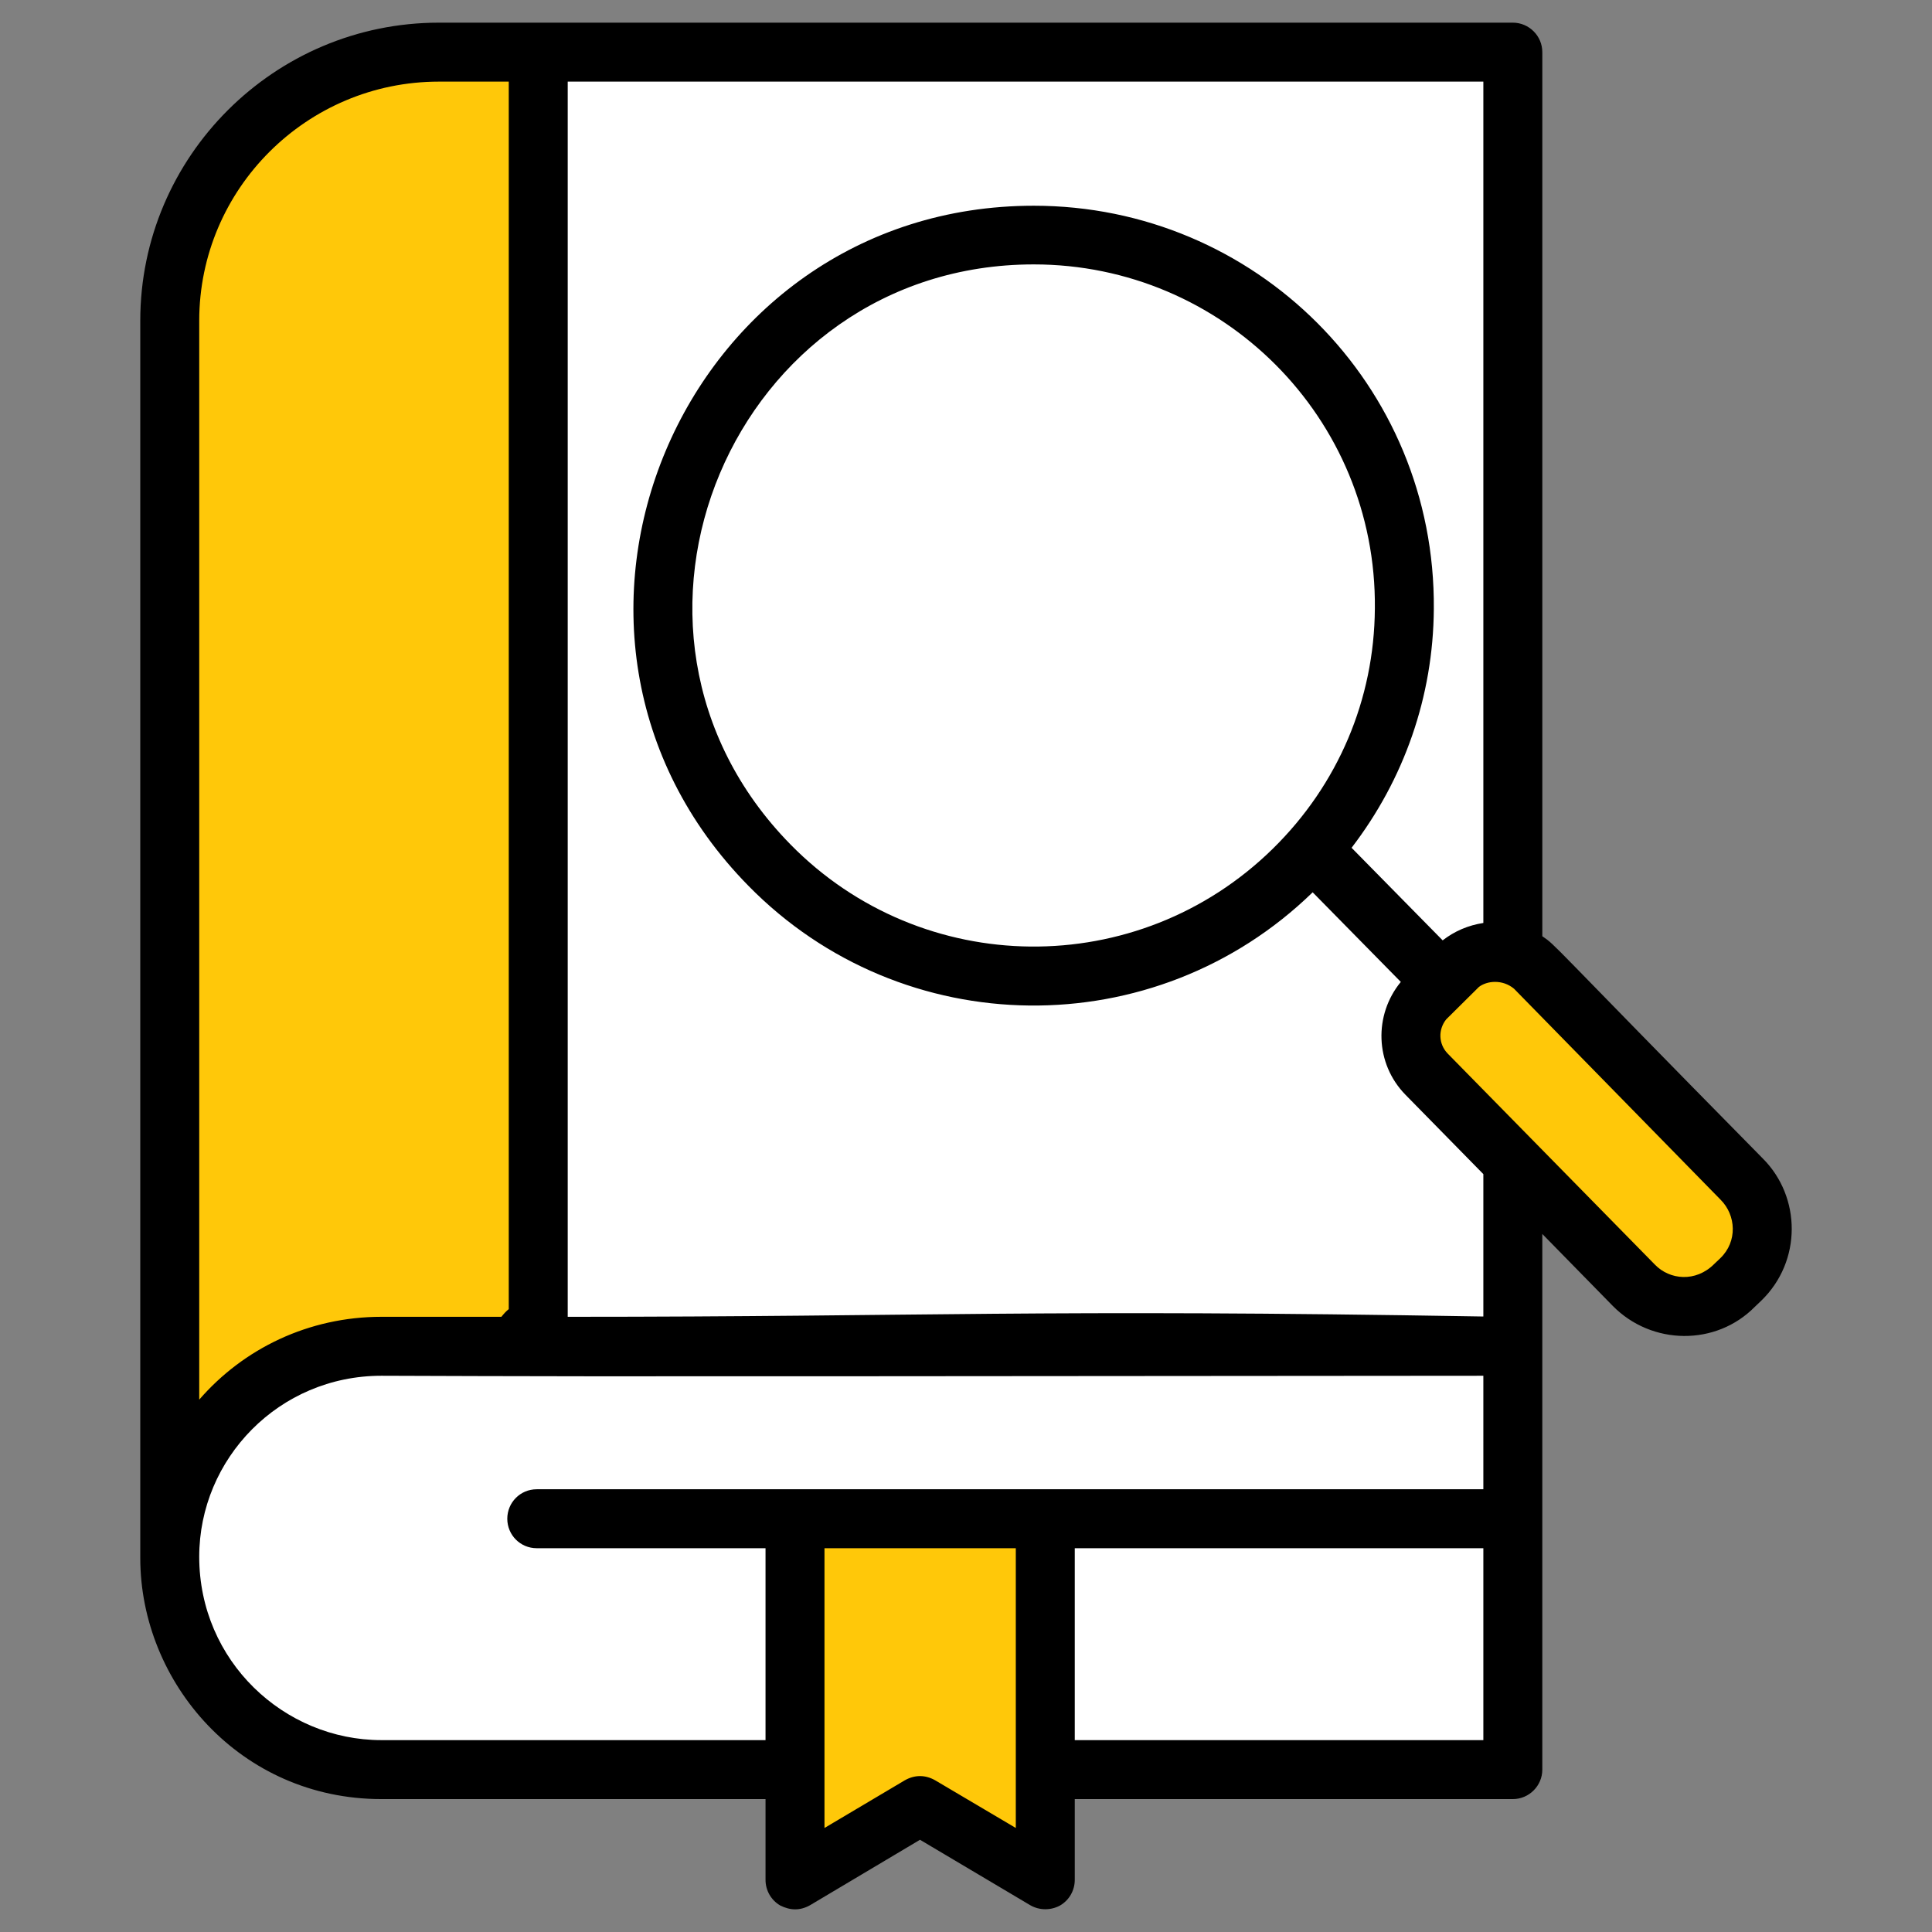 <svg xmlns="http://www.w3.org/2000/svg" viewBox="0 0 512 512"><rect x="0" y="0" width="512" height="512" fill="#808080" stroke="none"/><g id="_x32_8_Book_Search"><g><path d="m400.897 13.81v342.993c-217.66-3.888-279.359 6.256-258.238-5.812v-337.181z" fill="#fff"></path><path d="m45.021 412.887v-327.883c0-39.327 31.965-71.194 71.291-71.194h26.347v337.182z" fill="#ffc809"></path><path d="m400.897 356.803v112.168h-299.792c-3.777 0-7.458-.387-11.042-1.162-1.84-.387-3.681-.775-5.425-1.356-5.327-1.55-10.267-3.971-14.723-7.071-.097.097-.097.097-.097 0-4.553-3.003-8.524-6.684-11.914-10.752-.097-.097 0-.097 0-.097-2.422-2.809-4.359-5.715-6.102-8.911 0 0 0 0 0-.097-1.743-3.197-3.197-6.587-4.262-10.171-1.647-5.231-2.519-10.752-2.519-16.467v-.291c0-1.647.097-3.293.29-4.94 2.616-28.574 26.637-50.853 55.793-50.853z" fill="#fff"></path><path d="m277.029 402.473v95.701l-33.224-19.663-33.127 19.663v-95.701z" fill="#ffc809"></path><path d="" style="fill:none;stroke:#000125;stroke-width:2;stroke-linecap:round;stroke-linejoin:round;stroke-miterlimit:10"></path><path d="m344.015 91.581c-38.017-38.617-100.184-39.235-138.898-1.204-38.713 38.031-39.234 100.185-1.204 138.898 38.031 38.713 100.185 39.235 138.898 1.204 38.714-38.03 39.235-100.185 1.204-138.898z" fill="#fff"></path><path d="m461.327 339.085-1.723 1.702c-7.405 7.364-19.35 7.233-26.619-.184l-6.588-6.728-48.362-49.233c-5.676-5.777-5.575-15.078.202-20.755l3.887-3.756 3.875-3.852c5.681-5.663 14.982-5.563 20.658.214l10.671 10.864 44.278 45.097c7.27 7.417 7.234 19.35-.279 26.631z" fill="#ffc809"></path><path d="m467.164 307.014c-57.736-58.604-54.514-56.209-58.436-58.905v-234.291c0-4.297-3.515-7.812-7.812-7.812h-284.604c-43.592 0-79.139 35.468-79.139 78.982v327.883c0 33.08 26.511 63.905 63.905 63.905h101.795v21.406c0 2.812 1.484 5.391 3.906 6.797 2.689 1.345 5.281 1.39 7.891-.078l29.14-17.344 29.218 17.344c2.422 1.406 5.469 1.406 7.891.078 2.422-1.406 3.906-3.984 3.906-6.797v-21.406h116.091c4.297 0 7.812-3.516 7.812-7.812v-141.95l18.672 19.062c10.328 10.489 27.373 10.681 37.655.235l1.719-1.641c10.784-10.454 10.56-27.484.39-37.656zm-414.366-222.026c0-34.921 28.515-63.358 63.514-63.358h18.515v325.305c-.703.547-1.328 1.25-1.953 2.031h-31.796c-19.296 0-36.562 8.437-48.28 21.953zm216.401 399.444-21.406-12.656c-2.521-1.419-5.303-1.5-7.969 0l-21.327 12.656v-74.139h50.702zm123.904-23.28h-108.279v-50.858h108.279zm0-66.483h-250.854c-4.375 0-7.812 3.516-7.812 7.812s3.437 7.812 7.812 7.812h60.624v50.858h-101.795c-25.813 0-48.28-20.966-48.28-48.593 0-25.974 21.112-47.968 48.28-47.968 51.524.118-.549.26 292.025 0zm0-45.781c-118.99-2.034-146.827.078-242.651.078v-327.336h242.651v222.963c-4.062.625-7.656 2.188-10.781 4.609l-24.14-24.531c13.906-18.125 21.64-40.077 21.796-63.28.493-59.54-47.395-106.872-106.013-106.872-93.539 0-141.437 113.289-75.623 180.23 40.88 41.685 107.759 42.341 149.528 1.719l23.359 23.749c-7.187 8.75-6.875 21.64 1.25 29.921l20.624 21.015zm-55.78-123.981c-35.783 35.126-92.958 34.403-127.81-1.093-56.248-57.252-15.207-153.746 64.452-153.746 49.969 0 90.88 40.603 90.389 91.17-.157 24.138-9.766 46.716-27.031 63.669zm118.591 108.513-1.641 1.563c-4.89 4.89-11.793 4.215-15.703.156-5.616-5.719 20.343 20.719-54.92-55.936-2.422-2.5-2.578-6.328-.391-9.062.785-.778 9.851-9.763 8.672-8.594 2.152-1.655 6.253-2.067 9.297.469l54.764 55.936c4.094 4.093 4.501 11.057-.078 15.468z"></path></g></g><g id="Layer_1"></g></svg>